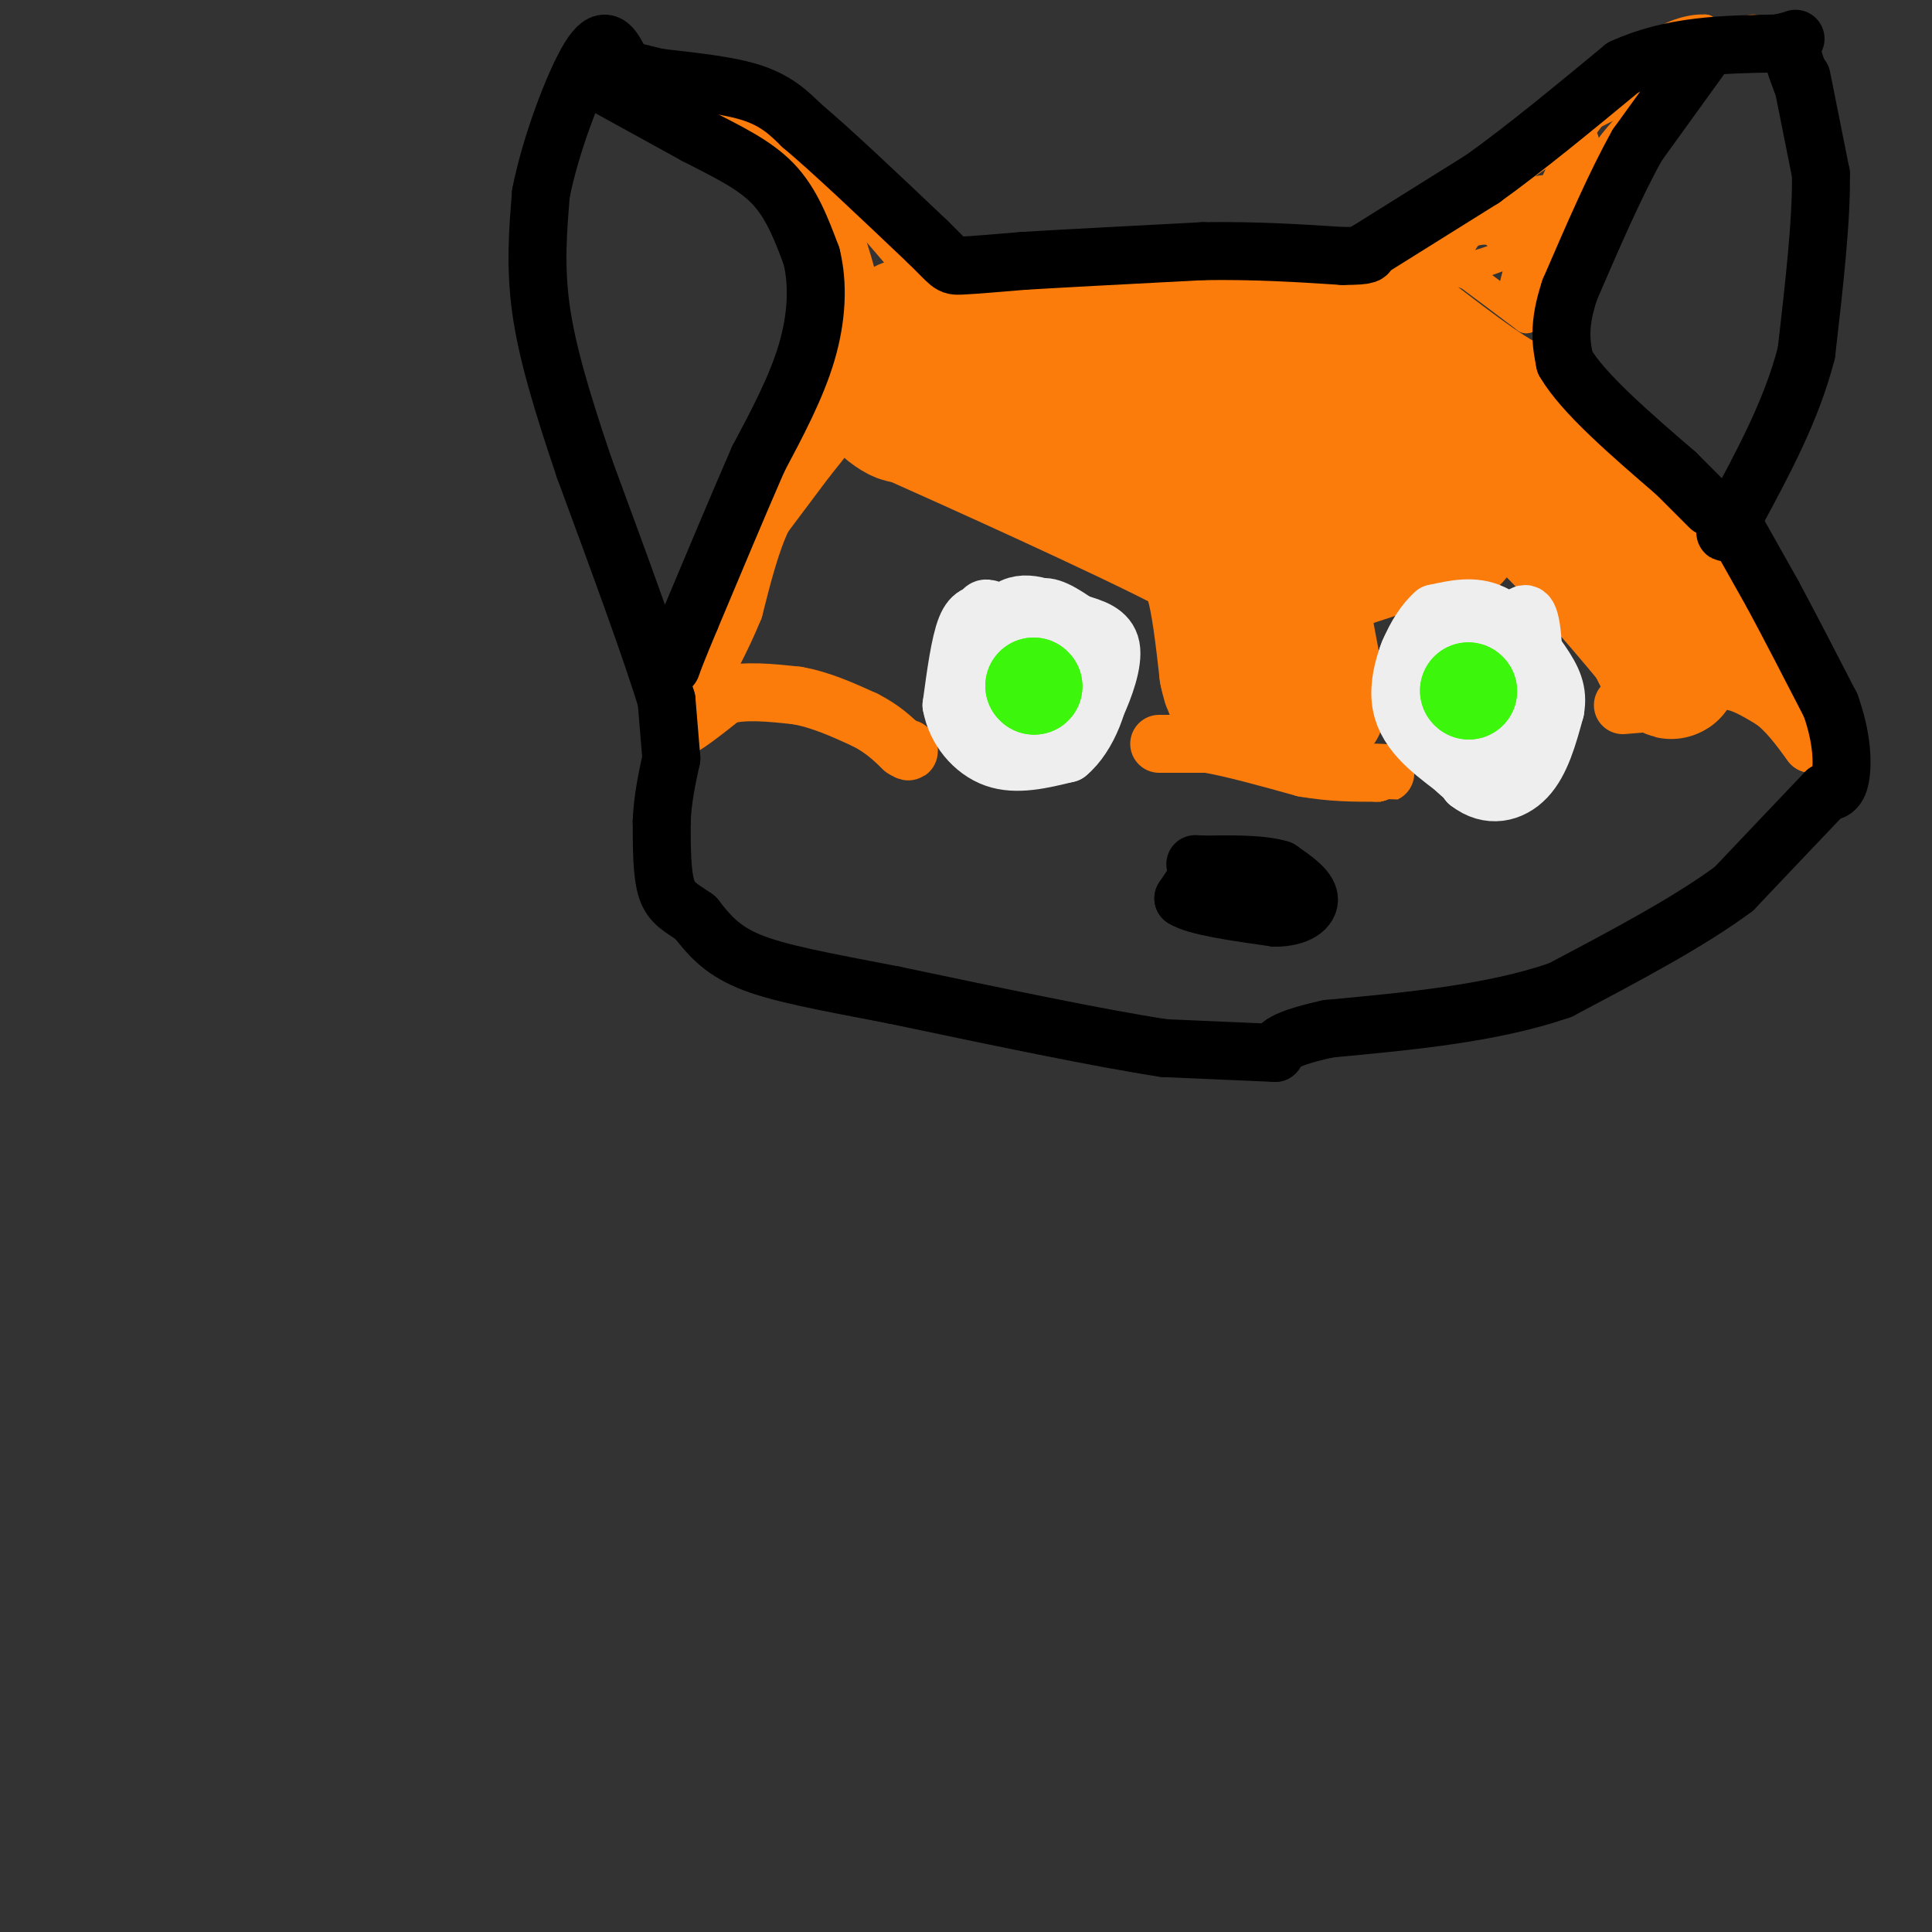 <svg viewBox='0 0 400 400' version='1.1' xmlns='http://www.w3.org/2000/svg' xmlns:xlink='http://www.w3.org/1999/xlink'><rect x="0" y="0" width="400" height="400" fill="#333333" stroke="none"/><g fill='none' stroke='#FB7B0B' stroke-width='6' stroke-linecap='round' stroke-linejoin='round'><path d='M363,6c0.000,0.000 -6.000,1.000 -6,1'/><path d='M357,7c-3.667,2.667 -9.833,8.833 -16,15'/><path d='M341,22c-4.533,4.467 -7.867,8.133 -10,12c-2.133,3.867 -3.067,7.933 -4,12'/><path d='M327,46c-1.500,5.333 -3.250,12.667 -5,20'/><path d='M322,66c-1.167,4.833 -1.583,6.917 -2,9'/><path d='M320,75c-3.833,-0.833 -12.417,-7.417 -21,-14'/><path d='M299,61c-4.952,-3.119 -6.833,-3.917 -8,-5c-1.167,-1.083 -1.619,-2.452 -1,-3c0.619,-0.548 2.310,-0.274 4,0'/><path d='M294,53c3.667,-3.167 10.833,-11.083 18,-19'/><path d='M312,34c9.000,-6.333 22.500,-12.667 36,-19'/><path d='M348,15c7.244,-4.422 7.356,-5.978 7,-7c-0.356,-1.022 -1.178,-1.511 -2,-2'/><path d='M353,6c-2.133,-0.133 -6.467,0.533 -11,4c-4.533,3.467 -9.267,9.733 -14,16'/><path d='M328,26c-4.667,7.833 -9.333,19.417 -14,31'/><path d='M314,57c-2.000,6.600 0.000,7.600 3,2c3.000,-5.600 7.000,-17.800 11,-30'/><path d='M328,29c-1.667,-3.000 -11.333,4.500 -21,12'/><path d='M307,41c-5.800,4.089 -9.800,8.311 -10,11c-0.200,2.689 3.400,3.844 7,5'/><path d='M304,57c3.167,2.333 7.583,5.667 12,9'/><path d='M316,66c1.022,-3.044 -2.422,-15.156 -3,-21c-0.578,-5.844 1.711,-5.422 4,-5'/><path d='M317,40c1.822,-1.000 4.378,-1.000 3,0c-1.378,1.000 -6.689,3.000 -12,5'/><path d='M308,45c-3.250,2.155 -5.375,5.042 -6,7c-0.625,1.958 0.250,2.988 2,3c1.750,0.012 4.375,-0.994 7,-2'/><path d='M311,53c0.956,-1.467 -0.156,-4.133 -2,-5c-1.844,-0.867 -4.422,0.067 -7,1'/></g>
<g fill='none' stroke='#FB7B0B' stroke-width='12' stroke-linecap='round' stroke-linejoin='round'><path d='M135,16c0.000,0.000 6.000,3.000 6,3'/><path d='M141,19c4.000,1.667 11.000,4.333 18,7'/><path d='M159,26c4.978,1.889 8.422,3.111 12,6c3.578,2.889 7.289,7.444 11,12'/><path d='M182,44c3.833,4.333 7.917,9.167 12,14'/><path d='M194,58c0.178,2.222 -5.378,0.778 -9,2c-3.622,1.222 -5.311,5.111 -7,9'/><path d='M178,69c-1.500,2.833 -1.750,5.417 -2,8'/><path d='M176,77c-0.933,1.822 -2.267,2.378 -2,2c0.267,-0.378 2.133,-1.689 4,-3'/><path d='M178,76c0.333,-3.167 -0.833,-9.583 -2,-16'/><path d='M176,60c-1.500,-6.333 -4.250,-14.167 -7,-22'/><path d='M169,38c-3.000,-5.500 -7.000,-8.250 -11,-11'/><path d='M158,27c-4.167,-3.167 -9.083,-5.583 -14,-8'/><path d='M144,19c-4.000,-1.500 -7.000,-1.250 -10,-1'/><path d='M134,18c-2.667,-0.667 -4.333,-1.833 -6,-3'/><path d='M180,74c0.000,0.000 -4.000,9.000 -4,9'/><path d='M176,83c-2.167,3.500 -5.583,7.750 -9,12'/><path d='M167,95c-3.000,4.000 -6.000,8.000 -9,12'/><path d='M158,107c-2.500,5.167 -4.250,12.083 -6,19'/><path d='M152,126c-2.500,6.167 -5.750,12.083 -9,18'/><path d='M143,144c-2.000,4.167 -2.500,5.583 -3,7'/><path d='M140,151c1.167,0.000 5.583,-3.500 10,-7'/><path d='M150,144c4.167,-1.167 9.583,-0.583 15,0'/><path d='M165,144c4.833,0.833 9.417,2.917 14,5'/><path d='M179,149c3.667,1.833 5.833,3.917 8,6'/><path d='M187,155c1.500,1.000 1.250,0.500 1,0'/><path d='M240,154c0.000,0.000 10.000,0.000 10,0'/><path d='M250,154c5.000,0.833 12.500,2.917 20,5'/><path d='M270,159c5.833,1.000 10.417,1.000 15,1'/><path d='M285,160c2.667,0.167 1.833,0.083 1,0'/><path d='M336,146c0.000,0.000 12.000,-1.000 12,-1'/><path d='M348,145c3.422,-1.222 5.978,-3.778 9,-4c3.022,-0.222 6.511,1.889 10,4'/><path d='M367,145c3.000,2.167 5.500,5.583 8,9'/><path d='M375,154c-1.167,-2.500 -8.083,-13.250 -15,-24'/><path d='M360,130c-5.333,-8.000 -11.167,-16.000 -17,-24'/><path d='M343,106c-7.500,-8.667 -17.750,-18.333 -28,-28'/><path d='M315,78c-9.244,-8.222 -18.356,-14.778 -24,-18c-5.644,-3.222 -7.822,-3.111 -10,-3'/><path d='M281,57c-2.500,-0.667 -3.750,-0.833 -5,-1'/><path d='M276,56c0.000,0.000 -14.000,-1.000 -14,-1'/><path d='M262,55c-8.500,-0.167 -22.750,-0.083 -37,0'/><path d='M225,55c-10.833,1.500 -19.417,5.250 -28,9'/><path d='M197,64c-7.048,1.488 -10.667,0.708 -12,2c-1.333,1.292 -0.381,4.655 1,6c1.381,1.345 3.190,0.673 5,0'/><path d='M191,72c6.833,0.167 21.417,0.583 36,1'/></g>
<g fill='none' stroke='#FB7B0B' stroke-width='28' stroke-linecap='round' stroke-linejoin='round'><path d='M247,90c-0.833,-2.333 -1.667,-4.667 -6,-7c-4.333,-2.333 -12.167,-4.667 -20,-7'/><path d='M221,76c-5.024,-1.381 -7.583,-1.333 -2,-2c5.583,-0.667 19.310,-2.048 30,-2c10.690,0.048 18.345,1.524 26,3'/><path d='M275,75c9.762,0.583 21.167,0.542 26,4c4.833,3.458 3.095,10.417 5,15c1.905,4.583 7.452,6.792 13,9'/><path d='M319,103c5.333,4.500 12.167,11.250 19,18'/><path d='M338,121c4.000,5.167 4.500,9.083 5,13'/><path d='M343,134c1.489,3.267 2.711,4.933 3,5c0.289,0.067 -0.356,-1.467 -1,-3'/><path d='M345,136c-5.622,-7.044 -19.178,-23.156 -28,-31c-8.822,-7.844 -12.911,-7.422 -17,-7'/><path d='M300,98c-14.500,-1.833 -42.250,-2.917 -70,-4'/><path d='M230,94c-20.405,-3.214 -36.417,-9.250 -43,-11c-6.583,-1.750 -3.738,0.786 -2,2c1.738,1.214 2.369,1.107 3,1'/><path d='M188,86c13.133,5.844 44.467,19.956 58,27c13.533,7.044 9.267,7.022 5,7'/><path d='M251,120c1.333,4.333 2.167,11.667 3,19'/><path d='M254,139c0.786,3.881 1.250,4.083 2,2c0.750,-2.083 1.786,-6.452 3,-8c1.214,-1.548 2.607,-0.274 4,1'/><path d='M263,134c2.622,3.133 7.178,10.467 9,12c1.822,1.533 0.911,-2.733 0,-7'/><path d='M272,139c-1.244,-7.044 -4.356,-21.156 -3,-27c1.356,-5.844 7.178,-3.422 13,-1'/><path d='M282,111c6.244,-0.156 15.356,-0.044 18,0c2.644,0.044 -1.178,0.022 -5,0'/><path d='M295,111c-5.000,1.333 -15.000,4.667 -25,8'/></g>
<g fill='none' stroke='#000000' stroke-width='12' stroke-linecap='round' stroke-linejoin='round'><path d='M128,14c0.000,0.000 8.000,2.000 8,2'/><path d='M136,16c4.978,0.667 13.422,1.333 19,3c5.578,1.667 8.289,4.333 11,7'/><path d='M166,26c6.167,5.167 16.083,14.583 26,24'/><path d='M192,50c5.022,4.889 4.578,5.111 7,5c2.422,-0.111 7.711,-0.556 13,-1'/><path d='M212,54c8.333,-0.500 22.667,-1.250 37,-2'/><path d='M249,52c11.000,-0.167 20.000,0.417 29,1'/><path d='M278,53c5.667,0.000 5.333,-0.500 5,-1'/><path d='M283,52c0.000,0.000 24.000,-15.000 24,-15'/><path d='M307,37c8.833,-6.333 18.917,-14.667 29,-23'/><path d='M336,14c10.167,-4.667 21.083,-4.833 32,-5'/><path d='M368,9c5.556,-1.133 3.444,-1.467 3,0c-0.444,1.467 0.778,4.733 2,8'/><path d='M373,16c0.000,0.000 4.000,20.000 4,20'/><path d='M377,36c0.167,9.500 -1.417,23.250 -3,37'/><path d='M374,73c-3.000,11.833 -9.000,22.917 -15,34'/><path d='M359,107c-2.667,5.667 -1.833,2.833 -1,0'/><path d='M358,107c0.000,0.000 9.000,16.000 9,16'/><path d='M367,123c3.500,6.500 7.750,14.750 12,23'/><path d='M379,146c2.444,6.778 2.556,12.222 2,15c-0.556,2.778 -1.778,2.889 -3,3'/><path d='M378,164c-3.667,3.833 -11.333,11.917 -19,20'/><path d='M359,184c-9.167,6.833 -22.583,13.917 -36,21'/><path d='M323,205c-14.000,4.833 -31.000,6.417 -48,8'/><path d='M275,213c-9.833,2.167 -10.417,3.583 -11,5'/><path d='M264,218c0.000,0.000 -23.000,-1.000 -23,-1'/><path d='M241,217c-13.167,-2.000 -34.583,-6.500 -56,-11'/><path d='M185,206c-14.889,-2.867 -24.111,-4.533 -30,-7c-5.889,-2.467 -8.444,-5.733 -11,-9'/><path d='M144,190c-3.000,-2.111 -5.000,-2.889 -6,-6c-1.000,-3.111 -1.000,-8.556 -1,-14'/><path d='M137,170c0.167,-4.500 1.083,-8.750 2,-13'/><path d='M139,157c0.000,0.000 -1.000,-12.000 -1,-12'/><path d='M138,145c-3.000,-10.000 -10.000,-29.000 -17,-48'/><path d='M121,97c-4.644,-13.733 -7.756,-24.067 -9,-33c-1.244,-8.933 -0.622,-16.467 0,-24'/><path d='M112,40c1.956,-9.956 6.844,-22.844 10,-28c3.156,-5.156 4.578,-2.578 6,0'/><path d='M124,17c0.000,0.000 20.000,11.000 20,11'/><path d='M144,28c6.311,3.267 12.089,5.933 16,10c3.911,4.067 5.956,9.533 8,15'/><path d='M168,53c1.467,5.800 1.133,12.800 -1,20c-2.133,7.200 -6.067,14.600 -10,22'/><path d='M157,95c-4.000,9.167 -9.000,21.083 -14,33'/><path d='M143,128c-3.000,7.167 -3.500,8.583 -4,10'/><path d='M249,180c0.000,0.000 -4.000,6.000 -4,6'/><path d='M245,186c2.500,1.667 10.750,2.833 19,4'/><path d='M264,190c4.778,0.000 7.222,-2.000 7,-4c-0.222,-2.000 -3.111,-4.000 -6,-6'/><path d='M265,180c-3.667,-1.167 -9.833,-1.083 -16,-1'/><path d='M249,179c-2.667,-0.167 -1.333,-0.083 0,0'/><path d='M352,12c0.000,0.000 -13.000,18.000 -13,18'/><path d='M339,30c-4.500,8.000 -9.250,19.000 -14,30'/><path d='M325,60c-2.500,7.500 -1.750,11.250 -1,15'/><path d='M324,75c3.667,6.333 13.333,14.667 23,23'/><path d='M347,98c5.000,5.000 6.000,6.000 7,7'/></g>
<g fill='none' stroke='#EEEEEE' stroke-width='12' stroke-linecap='round' stroke-linejoin='round'><path d='M212,127c0.000,0.000 -7.000,0.000 -7,0'/><path d='M205,127c-2.067,-0.044 -3.733,-0.156 -5,3c-1.267,3.156 -2.133,9.578 -3,16'/><path d='M197,146c0.867,4.978 4.533,9.422 9,11c4.467,1.578 9.733,0.289 15,-1'/><path d='M221,156c4.244,-3.444 7.356,-11.556 7,-17c-0.356,-5.444 -4.178,-8.222 -8,-11'/><path d='M220,128c-3.786,-2.786 -9.250,-4.250 -12,-1c-2.750,3.250 -2.786,11.214 -2,16c0.786,4.786 2.393,6.393 4,8'/><path d='M210,151c2.817,1.652 7.858,1.783 11,1c3.142,-0.783 4.384,-2.480 6,-6c1.616,-3.520 3.604,-8.863 3,-12c-0.604,-3.137 -3.802,-4.069 -7,-5'/><path d='M223,129c-2.767,-1.909 -6.185,-4.182 -8,-3c-1.815,1.182 -2.027,5.818 -2,10c0.027,4.182 0.293,7.909 2,10c1.707,2.091 4.853,2.545 8,3'/><path d='M223,149c1.879,-0.751 2.576,-4.129 2,-8c-0.576,-3.871 -2.424,-8.234 -5,-10c-2.576,-1.766 -5.879,-0.933 -7,2c-1.121,2.933 -0.061,7.967 1,13'/><path d='M214,146c0.352,3.364 0.734,5.273 1,3c0.266,-2.273 0.418,-8.727 -2,-14c-2.418,-5.273 -7.405,-9.364 -9,-9c-1.595,0.364 0.203,5.182 2,10'/><path d='M206,136c1.822,3.733 5.378,8.067 9,10c3.622,1.933 7.311,1.467 11,1'/><path d='M305,128c0.000,0.000 -11.000,4.000 -11,4'/><path d='M294,132c-2.689,2.222 -3.911,5.778 -2,11c1.911,5.222 6.956,12.111 12,19'/><path d='M304,162c4.267,3.356 8.933,2.244 12,-1c3.067,-3.244 4.533,-8.622 6,-14'/><path d='M322,147c0.702,-3.833 -0.542,-6.417 -3,-10c-2.458,-3.583 -6.131,-8.167 -10,-10c-3.869,-1.833 -7.935,-0.917 -12,0'/><path d='M297,127c-3.911,3.378 -7.689,11.822 -7,18c0.689,6.178 5.844,10.089 11,14'/><path d='M301,159c3.400,3.378 6.400,4.822 9,2c2.600,-2.822 4.800,-9.911 7,-17'/><path d='M317,144c0.442,-4.923 -1.954,-8.732 -4,-11c-2.046,-2.268 -3.743,-2.995 -6,-4c-2.257,-1.005 -5.073,-2.287 -6,0c-0.927,2.287 0.037,8.144 1,14'/><path d='M302,143c0.767,3.722 2.185,6.029 5,8c2.815,1.971 7.027,3.608 9,-1c1.973,-4.608 1.707,-15.459 1,-20c-0.707,-4.541 -1.853,-2.770 -3,-1'/><path d='M314,129c-2.607,-0.417 -7.625,-0.958 -10,1c-2.375,1.958 -2.107,6.417 0,9c2.107,2.583 6.054,3.292 10,4'/><path d='M314,143c1.643,-0.488 0.750,-3.708 -1,-6c-1.750,-2.292 -4.357,-3.655 -6,-3c-1.643,0.655 -2.321,3.327 -3,6'/></g>
<g fill='none' stroke='#3CF60C' stroke-width='20' stroke-linecap='round' stroke-linejoin='round'><path d='M214,142c0.000,0.000 0.100,0.100 0.1,0.1'/><path d='M214,142c0.000,0.000 0.100,0.100 0.1,0.1'/><path d='M304,143c0.000,0.000 0.100,0.100 0.1,0.1'/><path d='M304,143c0.000,0.000 0.100,0.100 0.1,0.1'/></g>
</svg>